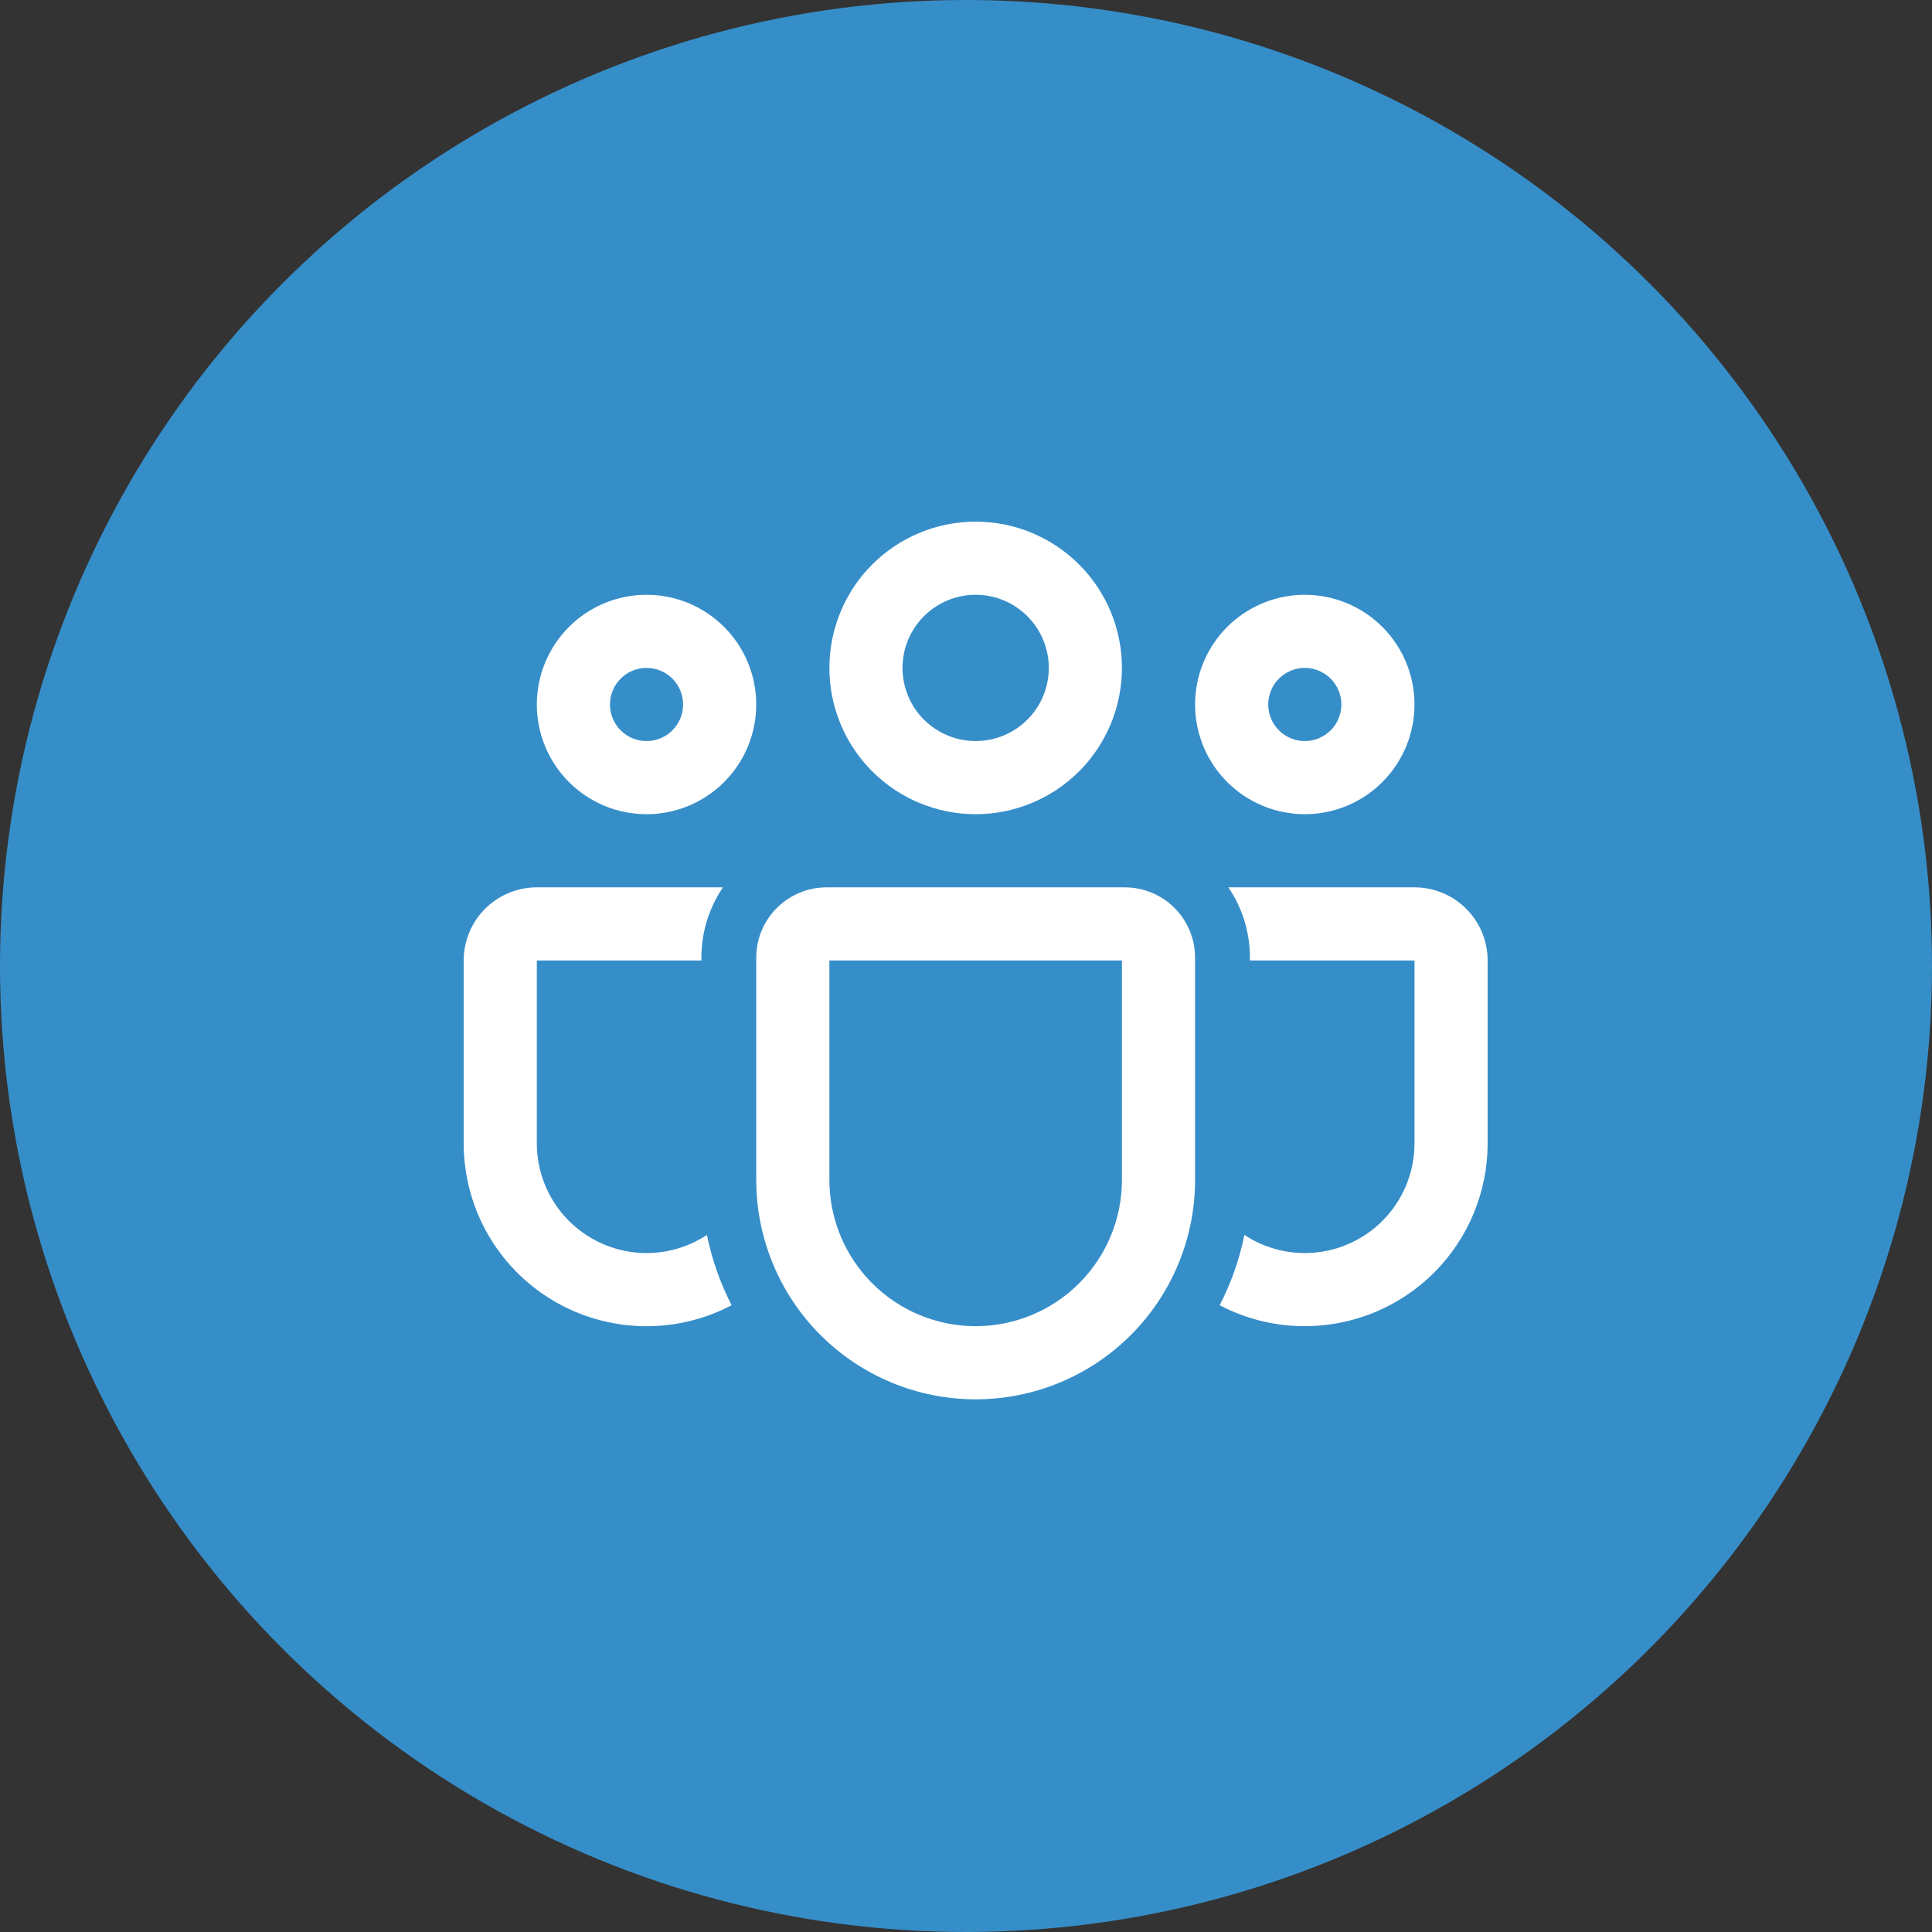 <svg width="100" height="100" viewBox="0 0 100 100" fill="none" xmlns="http://www.w3.org/2000/svg">
<rect x="0" y="0" width="100" height="100" fill="#333333" stroke="none"/>
<circle cx="50" cy="50" r="50" fill="#368EC9"/>
<path d="M50.5 42.143C52.508 42.143 54.434 41.345 55.854 39.925C57.274 38.505 58.071 36.58 58.071 34.571C58.071 32.563 57.274 30.637 55.854 29.218C54.434 27.798 52.508 27 50.5 27C48.492 27 46.566 27.798 45.146 29.218C43.726 30.637 42.929 32.563 42.929 34.571C42.929 36.58 43.726 38.505 45.146 39.925C46.566 41.345 48.492 42.143 50.5 42.143V42.143ZM50.5 38.357C49.496 38.357 48.533 37.958 47.823 37.248C47.113 36.538 46.714 35.575 46.714 34.571C46.714 33.567 47.113 32.605 47.823 31.895C48.533 31.185 49.496 30.786 50.5 30.786C51.504 30.786 52.467 31.185 53.177 31.895C53.887 32.605 54.286 33.567 54.286 34.571C54.286 35.575 53.887 36.538 53.177 37.248C52.467 37.958 51.504 38.357 50.5 38.357V38.357ZM33.464 42.143C34.97 42.143 36.415 41.545 37.48 40.48C38.545 39.415 39.143 37.97 39.143 36.464C39.143 34.958 38.545 33.514 37.48 32.449C36.415 31.384 34.97 30.786 33.464 30.786C31.958 30.786 30.514 31.384 29.449 32.449C28.384 33.514 27.786 34.958 27.786 36.464C27.786 37.97 28.384 39.415 29.449 40.48C30.514 41.545 31.958 42.143 33.464 42.143V42.143ZM33.464 38.357C32.962 38.357 32.481 38.158 32.126 37.803C31.771 37.448 31.571 36.966 31.571 36.464C31.571 35.962 31.771 35.481 32.126 35.126C32.481 34.771 32.962 34.571 33.464 34.571C33.966 34.571 34.448 34.771 34.803 35.126C35.158 35.481 35.357 35.962 35.357 36.464C35.357 36.966 35.158 37.448 34.803 37.803C34.448 38.158 33.966 38.357 33.464 38.357ZM73.214 36.464C73.214 37.21 73.067 37.948 72.782 38.637C72.497 39.326 72.078 39.952 71.551 40.48C71.024 41.007 70.398 41.425 69.709 41.711C69.02 41.996 68.281 42.143 67.536 42.143C66.79 42.143 66.052 41.996 65.363 41.711C64.674 41.425 64.048 41.007 63.52 40.48C62.993 39.952 62.575 39.326 62.289 38.637C62.004 37.948 61.857 37.21 61.857 36.464C61.857 34.958 62.455 33.514 63.52 32.449C64.585 31.384 66.03 30.786 67.536 30.786C69.042 30.786 70.486 31.384 71.551 32.449C72.616 33.514 73.214 34.958 73.214 36.464V36.464ZM69.429 36.464C69.429 35.962 69.229 35.481 68.874 35.126C68.519 34.771 68.038 34.571 67.536 34.571C67.034 34.571 66.552 34.771 66.197 35.126C65.842 35.481 65.643 35.962 65.643 36.464C65.643 36.966 65.842 37.448 66.197 37.803C66.552 38.158 67.034 38.357 67.536 38.357C68.038 38.357 68.519 38.158 68.874 37.803C69.229 37.448 69.429 36.966 69.429 36.464ZM40.983 46.406C41.513 46.103 42.128 45.929 42.783 45.929L58.217 45.929C58.942 45.927 59.651 46.144 60.252 46.549C61.221 47.204 61.857 48.312 61.857 49.569L61.857 61.071C61.857 64.084 60.661 66.972 58.531 69.102C56.401 71.232 53.512 72.429 50.5 72.429C47.488 72.429 44.599 71.232 42.469 69.102C40.339 66.972 39.143 64.084 39.143 61.071L39.143 49.569C39.143 48.213 39.883 47.032 40.983 46.406V46.406ZM42.929 61.071C42.929 63.08 43.726 65.005 45.146 66.425C46.566 67.845 48.492 68.643 50.5 68.643C52.508 68.643 54.434 67.845 55.854 66.425C57.274 65.005 58.071 63.08 58.071 61.071L58.071 49.714L42.929 49.714L42.929 61.071ZM36.304 49.569C36.304 48.219 36.716 46.966 37.42 45.929L27.786 45.929C26.782 45.929 25.819 46.327 25.109 47.037C24.399 47.747 24 48.71 24 49.714L24 59.179C24 60.808 24.42 62.411 25.221 63.831C26.021 65.25 27.175 66.439 28.57 67.282C29.965 68.125 31.554 68.593 33.183 68.641C34.812 68.69 36.426 68.317 37.869 67.558C37.278 66.41 36.847 65.186 36.589 63.92C35.733 64.484 34.74 64.806 33.716 64.852C32.692 64.897 31.674 64.665 30.772 64.178C29.869 63.692 29.115 62.971 28.589 62.09C28.063 61.21 27.786 60.204 27.786 59.179L27.786 49.714L36.304 49.714L36.304 49.569ZM67.536 68.643C65.946 68.643 64.447 68.251 63.131 67.558C63.722 66.41 64.153 65.186 64.411 63.92C65.267 64.484 66.26 64.806 67.284 64.852C68.308 64.897 69.326 64.665 70.228 64.178C71.131 63.692 71.885 62.971 72.411 62.09C72.937 61.21 73.214 60.204 73.214 59.179L73.214 49.714L64.696 49.714L64.696 49.569C64.696 48.219 64.284 46.966 63.58 45.929L73.214 45.929C74.218 45.929 75.181 46.327 75.891 47.037C76.601 47.747 77 48.71 77 49.714L77 59.179C77 61.689 76.003 64.096 74.228 65.871C72.453 67.646 70.046 68.643 67.536 68.643Z" fill="white"/>
</svg>
